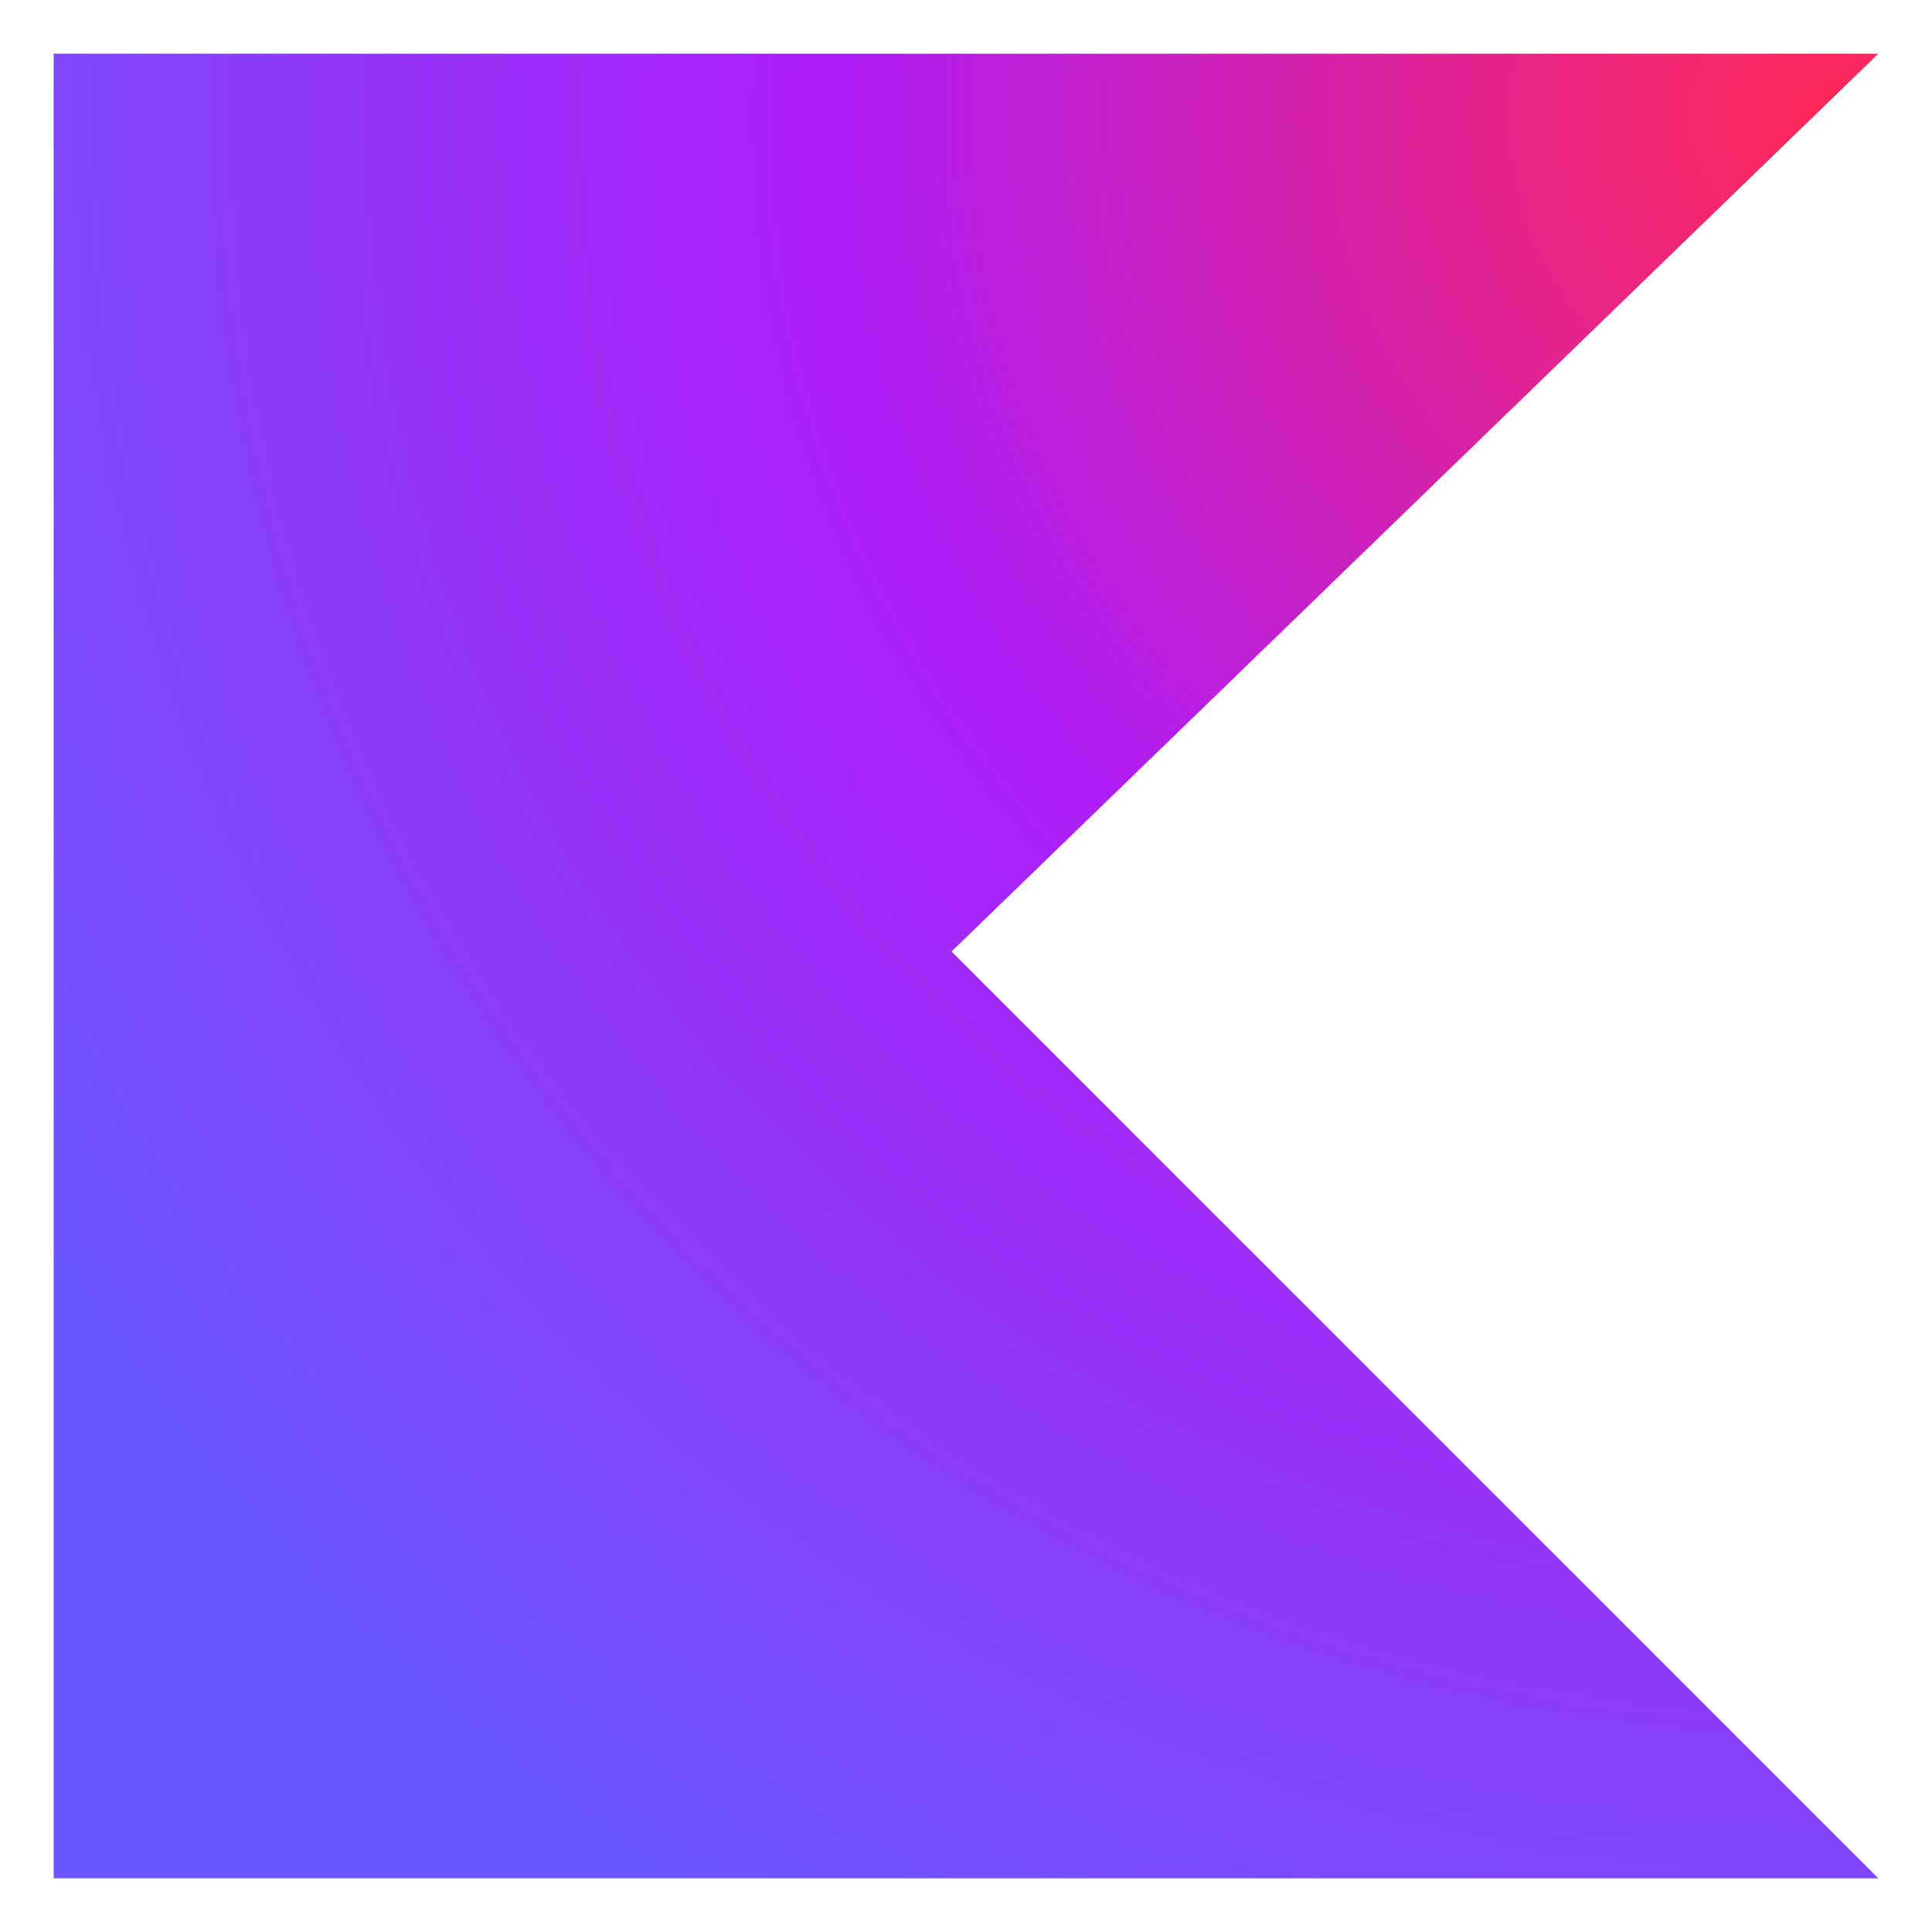 <svg viewBox="0 0 72 72" fill="none" xmlns="http://www.w3.org/2000/svg"><path d="M70 70H2V2h68L35.46 35.46 70 70Z" fill="url(#a)"/><defs><radialGradient id="a" cx="0" cy="0" r="1" gradientUnits="userSpaceOnUse" gradientTransform="translate(67.866 4.61) scale(78.023)"><stop offset=".003" stop-color="#FE2857"/><stop offset=".469" stop-color="#AF1DF5"/><stop offset="1" stop-color="#6B57FF"/></radialGradient></defs></svg>